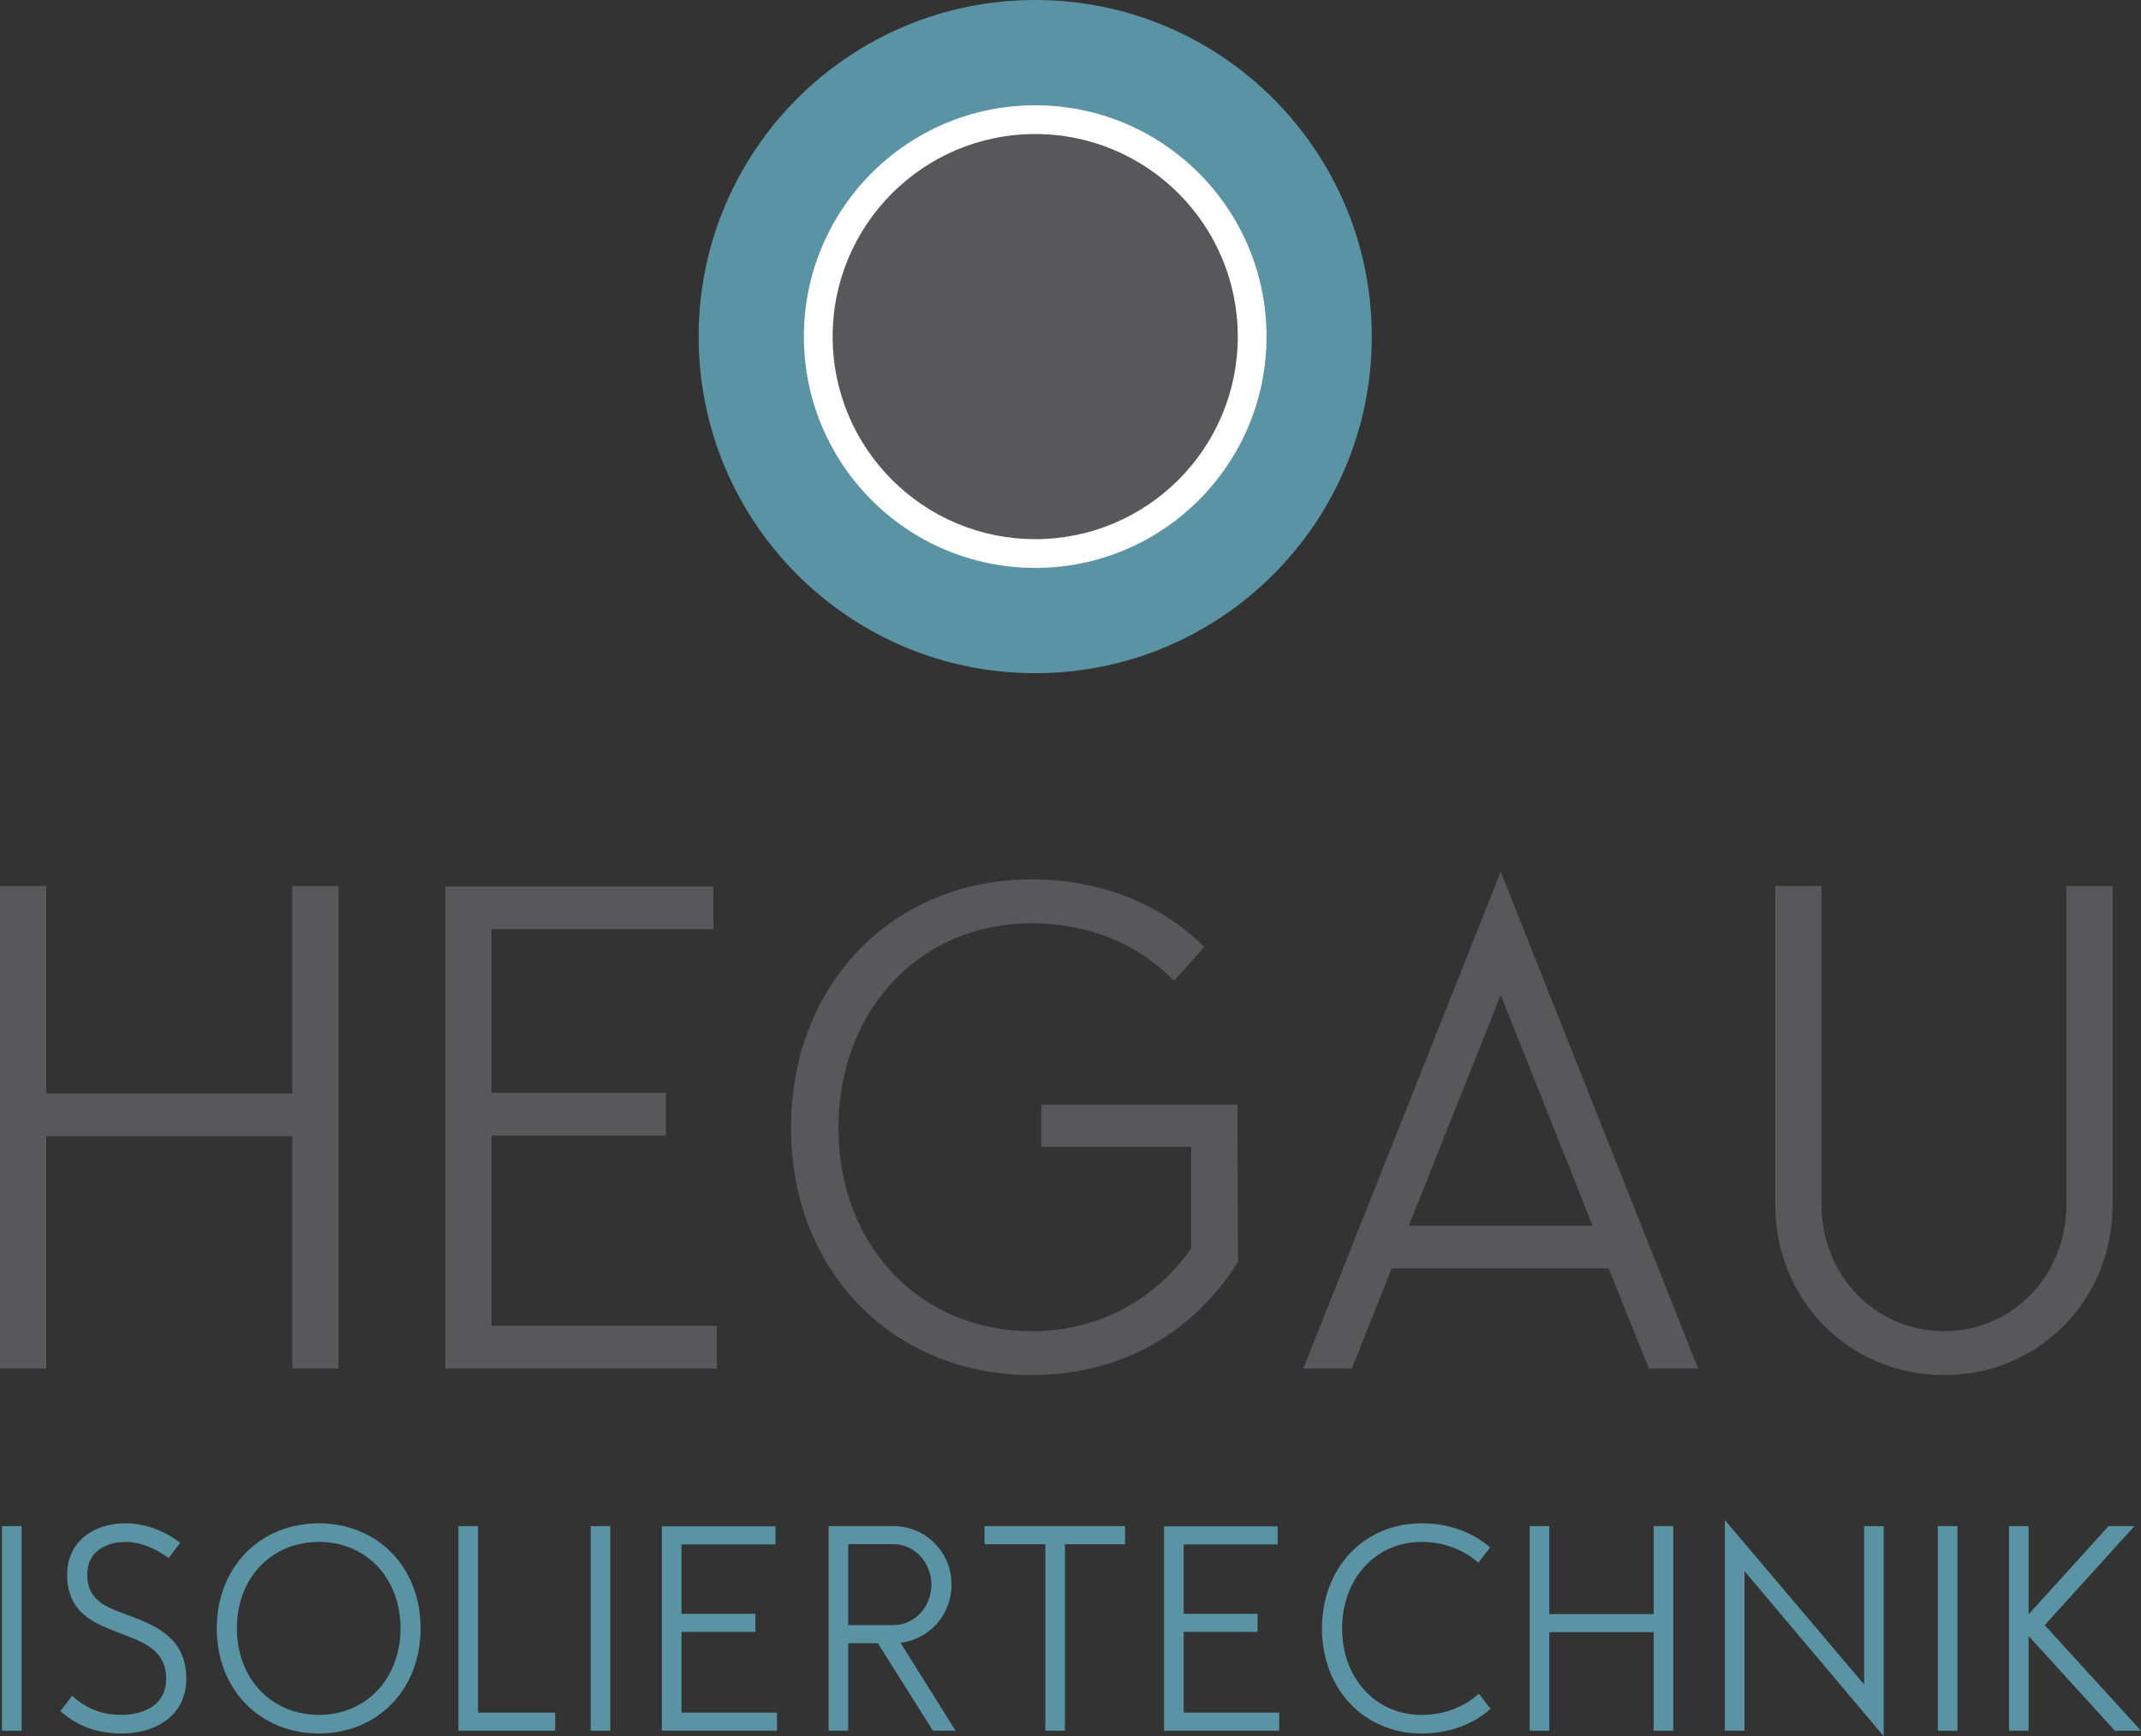 <!-- Generator: Adobe Illustrator 20.1.0, SVG Export Plug-In  -->
<svg version="1.1"
	 xmlns="http://www.w3.org/2000/svg" xmlns:xlink="http://www.w3.org/1999/xlink" xmlns:a="http://ns.adobe.com/AdobeSVGViewerExtensions/3.0/"
	 x="0px" y="0px" width="525.35px" height="426.013px" viewBox="0 0 525.35 426.013"
	 style="enable-background:new 0 0 525.35 426.013;" xml:space="preserve">
<rect x="0" y="0" width="525.35" height="426.013" fill="#333333" stroke="none"/>
<style type="text/css">
	.st0{fill:#5A93A4;}
	.st1{fill:#FFFFFF;}
	.st2{fill:#58585A;}
</style>
<defs>
</defs>
<g>
	<path class="st0" d="M336.606,82.588c0,45.613-36.975,82.59-82.589,82.59c-45.613,0-82.588-36.977-82.588-82.59
		C171.429,36.972,208.403,0,254.017,0C299.631,0,336.606,36.972,336.606,82.588"/>
	<path class="st1" d="M310.773,82.588c0,31.351-25.411,56.758-56.758,56.758c-31.342,0-56.756-25.407-56.756-56.758
		c0-31.352,25.415-56.758,56.756-56.758C285.362,25.83,310.773,51.237,310.773,82.588"/>
	<path class="st2" d="M303.724,82.588c0,27.445-22.251,49.7-49.708,49.7c-27.447,0-49.705-22.255-49.705-49.7
		s22.258-49.7,49.705-49.7C281.473,32.889,303.724,55.144,303.724,82.588"/>
</g>
<g>
	<path class="st2" d="M83.066,217.377v118.415H71.719v-57.025H11.347v57.025H0V217.377h11.347v50.915h60.372v-50.915H83.066z"/>
</g>
<g>
	<path class="st2" d="M175.895,325.318v10.475h-66.627v-118.27h65.755v10.475h-54.408v40.15h42.769v10.475h-42.769v46.696H175.895z"
		/>
</g>
<g>
	<path class="st2" d="M303.779,309.609c-10.91,17.456-28.803,27.783-50.625,27.783c-34.04,0-59.063-25.457-59.063-60.662
		c0-35.35,25.022-60.953,59.063-60.953c16.875,0,31.714,5.963,42.334,16.582l-7.421,8.293c-8.581-8.873-20.657-14.111-34.913-14.111
		c-27.496,0-47.424,21.385-47.424,50.188c0,28.803,19.928,49.898,47.424,49.898c17.167,0,30.985-8.438,39.131-20.365v-24.878H255.48
		v-10.327h48.154L303.779,309.609z"/>
	<path class="st2" d="M319.796,335.792l48.445-121.906l48.441,121.906h-12.074l-9.891-24.584h-53.243l-9.749,24.584H319.796z
		 M345.693,300.734h45.098l-22.549-56.59L345.693,300.734z"/>
	<path class="st2" d="M518.384,217.377v78.266c0,23.421-18.185,41.749-41.314,41.749c-23.275,0-41.46-18.328-41.46-41.749v-78.266
		h11.345v78.266c0,17.165,13.094,30.985,30.115,30.985c16.876,0,29.969-13.82,29.969-30.985v-78.266H518.384z"/>
</g>
<g>
	<path class="st0" d="M5.302,374.449v50.209H0.49v-50.209H5.302z"/>
	<path class="st0" d="M32.51,396.716c6.663,2.529,13.201,5.799,13.201,15.174s-7.958,13.445-15.667,13.445
		c-6.045,0-10.794-1.603-15.235-5.49l2.899-3.762c3.577,3.27,7.401,4.688,12.336,4.688c1.788,0,10.731-0.492,10.731-8.881
		c0-7.031-5.551-8.945-11.164-11.104c-6.106-2.344-13.138-4.748-13.138-14.496c0-7.462,5.86-12.521,14.31-12.521
		c5.182,0,9.808,2.037,13.446,4.75l-2.836,3.764c-2.899-2.098-6.6-3.947-10.61-3.947c-4.502,0-9.375,2.221-9.375,7.955
		C21.408,393.324,26.898,394.556,32.51,396.716z"/>
</g>
<g>
	<path class="st0" d="M103.212,399.552c0,14.988-10.547,25.783-24.981,25.783c-14.434,0-25.042-10.795-25.042-25.783
		c0-14.988,10.608-25.783,25.042-25.783C92.665,373.769,103.212,384.564,103.212,399.552z M78.231,378.335
		c-11.72,0-20.109,8.943-20.109,21.217c0,12.213,8.389,21.219,20.109,21.219c11.719,0,20.045-9.006,20.045-21.219
		C98.276,387.279,89.95,378.335,78.231,378.335z"/>
</g>
<g>
	<path class="st0" d="M136.235,420.216v4.441h-23.748v-50.209h4.812v45.767H136.235z"/>
	<path class="st0" d="M149.756,374.449v50.209h-4.812v-50.209H149.756z"/>
	<path class="st0" d="M190.657,420.216v4.441h-28.251v-50.146h27.88v4.441h-23.068v17.023h18.135v4.441h-18.135v19.799H190.657z"/>
	<path class="st0" d="M228.916,424.658l-13.509-21.465h-7.278v21.465h-4.812v-50.209h15.854c7.956,0,14.309,6.353,14.309,14.373
		c0,7.461-5.428,13.383-12.521,14.248l13.509,21.588H228.916z M219.17,398.751c5.304,0,9.375-4.565,9.375-9.93
		c0-5.367-4.071-9.932-9.375-9.932h-11.042v19.861H219.17z"/>
	<path class="st0" d="M276.057,378.89h-14.741v45.767h-4.812V378.89h-14.926v-4.441h34.479V378.89z"/>
	<path class="st0" d="M313.881,420.216v4.441h-28.249v-50.146h27.881v4.441h-23.07v17.023h18.135v4.441h-18.135v19.799H313.881z"/>
	<path class="st0" d="M365.772,419.291c-4.379,3.824-10.177,6.045-16.962,6.045c-14.061,0-24.427-10.855-24.427-25.783
		c0-14.926,10.365-25.783,24.427-25.783c6.723,0,12.521,2.16,16.841,5.922l-2.901,3.764c-3.516-3.146-8.326-5.119-13.939-5.119
		c-11.286,0-19.491,9.066-19.491,21.217c0,12.213,8.205,21.219,19.491,21.219c5.676,0,10.486-1.975,14.065-5.182L365.772,419.291z"
		/>
	<path class="st0" d="M410.572,374.449v50.209h-4.81v-24.18h-25.599v24.18h-4.811v-50.209h4.811v21.59h25.599v-21.59H410.572z"/>
	<path class="st0" d="M462.22,374.449v51.564l-34.172-40.523v39.168h-4.811v-51.689l34.172,40.34v-38.859H462.22z"/>
	<path class="st0" d="M480.311,374.449v50.209h-4.81v-50.209H480.311z"/>
	<path class="st0" d="M497.776,424.658h-4.81v-50.209h4.81v21.65l19.616-21.65h6.354l-22.023,24.303l23.627,25.906h-6.417
		l-21.157-23.255V424.658z"/>
</g>
</svg>